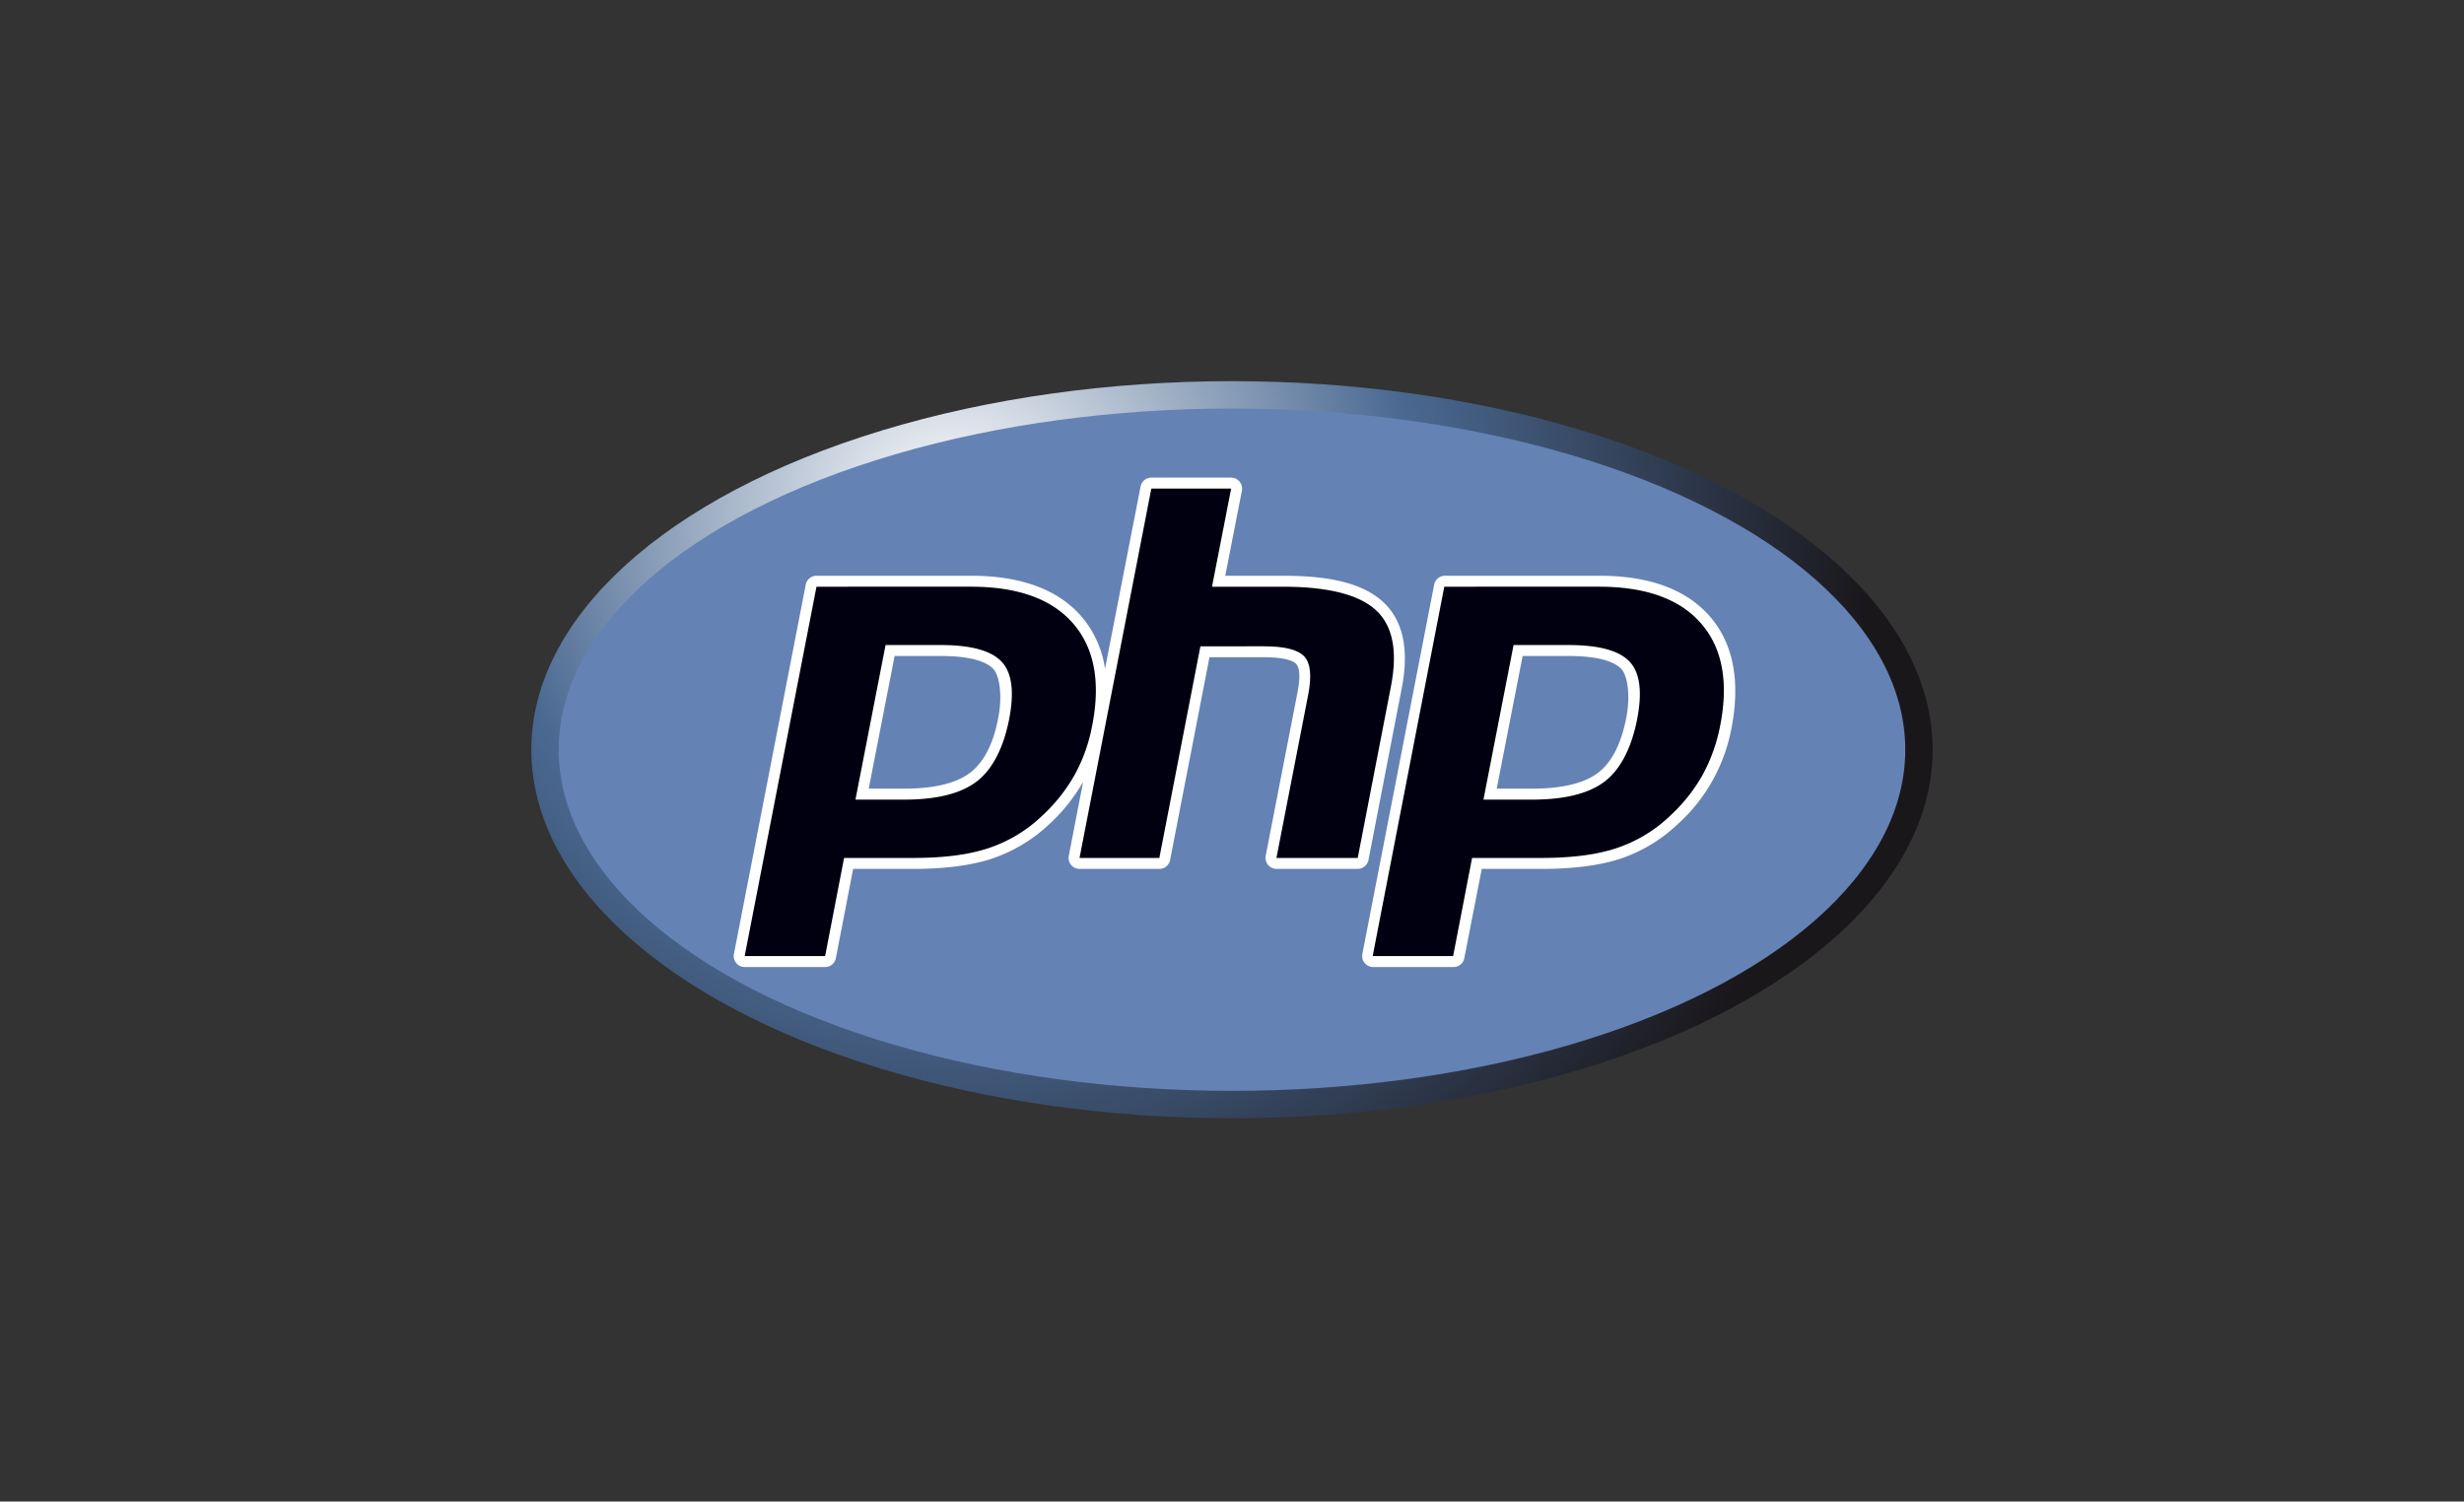 <svg xmlns="http://www.w3.org/2000/svg" xmlns:xlink="http://www.w3.org/1999/xlink" viewBox="0 0 1170 713"><rect x="0" y="0" width="1170" height="713" fill="#333333" stroke="none"/><defs><style>.a{fill:url(#a);}.b{fill:#6582b5;}.c{fill:#fff;}.d{fill:#010010;}</style><radialGradient id="a" cx="425.54" cy="251.83" r="436.85" gradientTransform="translate(26.5 -9.3)" gradientUnits="userSpaceOnUse"><stop offset="0" stop-color="#fff"/><stop offset="0.5" stop-color="#4a6992"/><stop offset="1" stop-color="#1a171b"/></radialGradient></defs><title>webZeichenfläche 1</title><ellipse class="a" cx="585" cy="356" rx="332.7" ry="175"/><ellipse class="b" cx="585" cy="356" rx="319.7" ry="162"/><path class="c" d="M649.8,408.4l15.8-81.6c3.6-18.5.6-32.2-8.8-40.9s-24.7-12.5-47.5-12.5H581.8l7.9-40.4a5.2,5.2,0,0,0-1.1-4.3,5.3,5.3,0,0,0-4-1.9H546.7a5.2,5.2,0,0,0-5.1,4.2l-16.9,86.6a48.7,48.7,0,0,0-11.3-25c-11.1-12.7-28.7-19.2-52.3-19.2H387.7a5.2,5.2,0,0,0-5.1,4.2L348.5,453a5.2,5.2,0,0,0,5.1,6.2h38.2a5.2,5.2,0,0,0,5.1-4.2l8.2-42.4h28.5c14.9,0,27.4-1.6,37.2-4.8a74.5,74.5,0,0,0,27.4-16.4,85.2,85.2,0,0,0,16.1-20.1l-6.8,35.1a5.2,5.2,0,0,0,5.1,6.2h37.9a5.2,5.2,0,0,0,5.1-4.2l18.7-96.3h26c11.1,0,14.3,2.2,15.2,3.2s2.5,3.9.6,13.5L601,406.4a5.5,5.5,0,0,0,1.1,4.3,5.3,5.3,0,0,0,4,1.9h38.6A5.3,5.3,0,0,0,649.8,408.4ZM474,340.9c-2.3,12.3-6.8,21-13.3,26s-17.1,7.6-31.2,7.6h-17l12.3-63h21.9c16,0,22.5,3.4,25.1,6.3S476.2,329.8,474,340.9Z"/><path class="c" d="M811.8,292.6c-11.1-12.7-28.7-19.2-52.2-19.2H686.1a5.2,5.2,0,0,0-5.1,4.2L646.9,453a5.2,5.2,0,0,0,1.1,4.3,5.3,5.3,0,0,0,4,1.9h38.2a5.2,5.2,0,0,0,5.1-4.2l8.3-42.4H732c14.9,0,27.5-1.6,37.3-4.8a73.3,73.3,0,0,0,27.3-16.4,81.4,81.4,0,0,0,25.6-45.8C826.5,323.3,823,305.4,811.8,292.6Zm-39.6,48.3c-2.4,12.3-6.8,21-13.3,26s-17.1,7.6-31.3,7.6H710.7l12.3-63h21.8c16.1,0,22.6,3.4,25.2,6.3S774.4,329.8,772.2,340.9Z"/><path class="d" d="M446.7,306.3c14.5,0,24.1,2.7,29,8s6,14.6,3.4,27.6-7.7,23.3-15.2,29.1-19,8.7-34.4,8.7H406.2l14.3-73.4ZM353.6,454h38.2l9-46.6h32.8c14.4,0,26.3-1.5,35.6-4.6a67.3,67.3,0,0,0,25.4-15.2,79.7,79.7,0,0,0,15.6-19.5,78.2,78.2,0,0,0,8.4-23.5c4.1-20.8,1-37-9.1-48.6s-26.3-17.4-48.4-17.4H387.7Z"/><path class="d" d="M546.7,232h37.9l-9.1,46.6h33.8c21.2,0,35.9,3.7,44,11.1s10.4,19.5,7.2,36.1l-15.8,81.6H606.1l15.1-77.6c1.7-8.9,1.1-14.9-1.9-18.1s-9.3-4.8-19-4.8H570L550.5,407.4H512.6Z"/><path class="d" d="M744.8,306.3c14.6,0,24.2,2.7,29.1,8s6,14.6,3.4,27.6-7.7,23.3-15.2,29.1-19.1,8.7-34.5,8.7H704.4l14.3-73.4ZM651.8,454H690l9-46.6h32.7c14.5,0,26.4-1.5,35.7-4.6a67.3,67.3,0,0,0,25.4-15.2,79.7,79.7,0,0,0,15.6-19.5,81,81,0,0,0,8.4-23.5c4.1-20.8,1-37-9.1-48.6s-26.3-17.4-48.4-17.4H685.8Z"/></svg>
